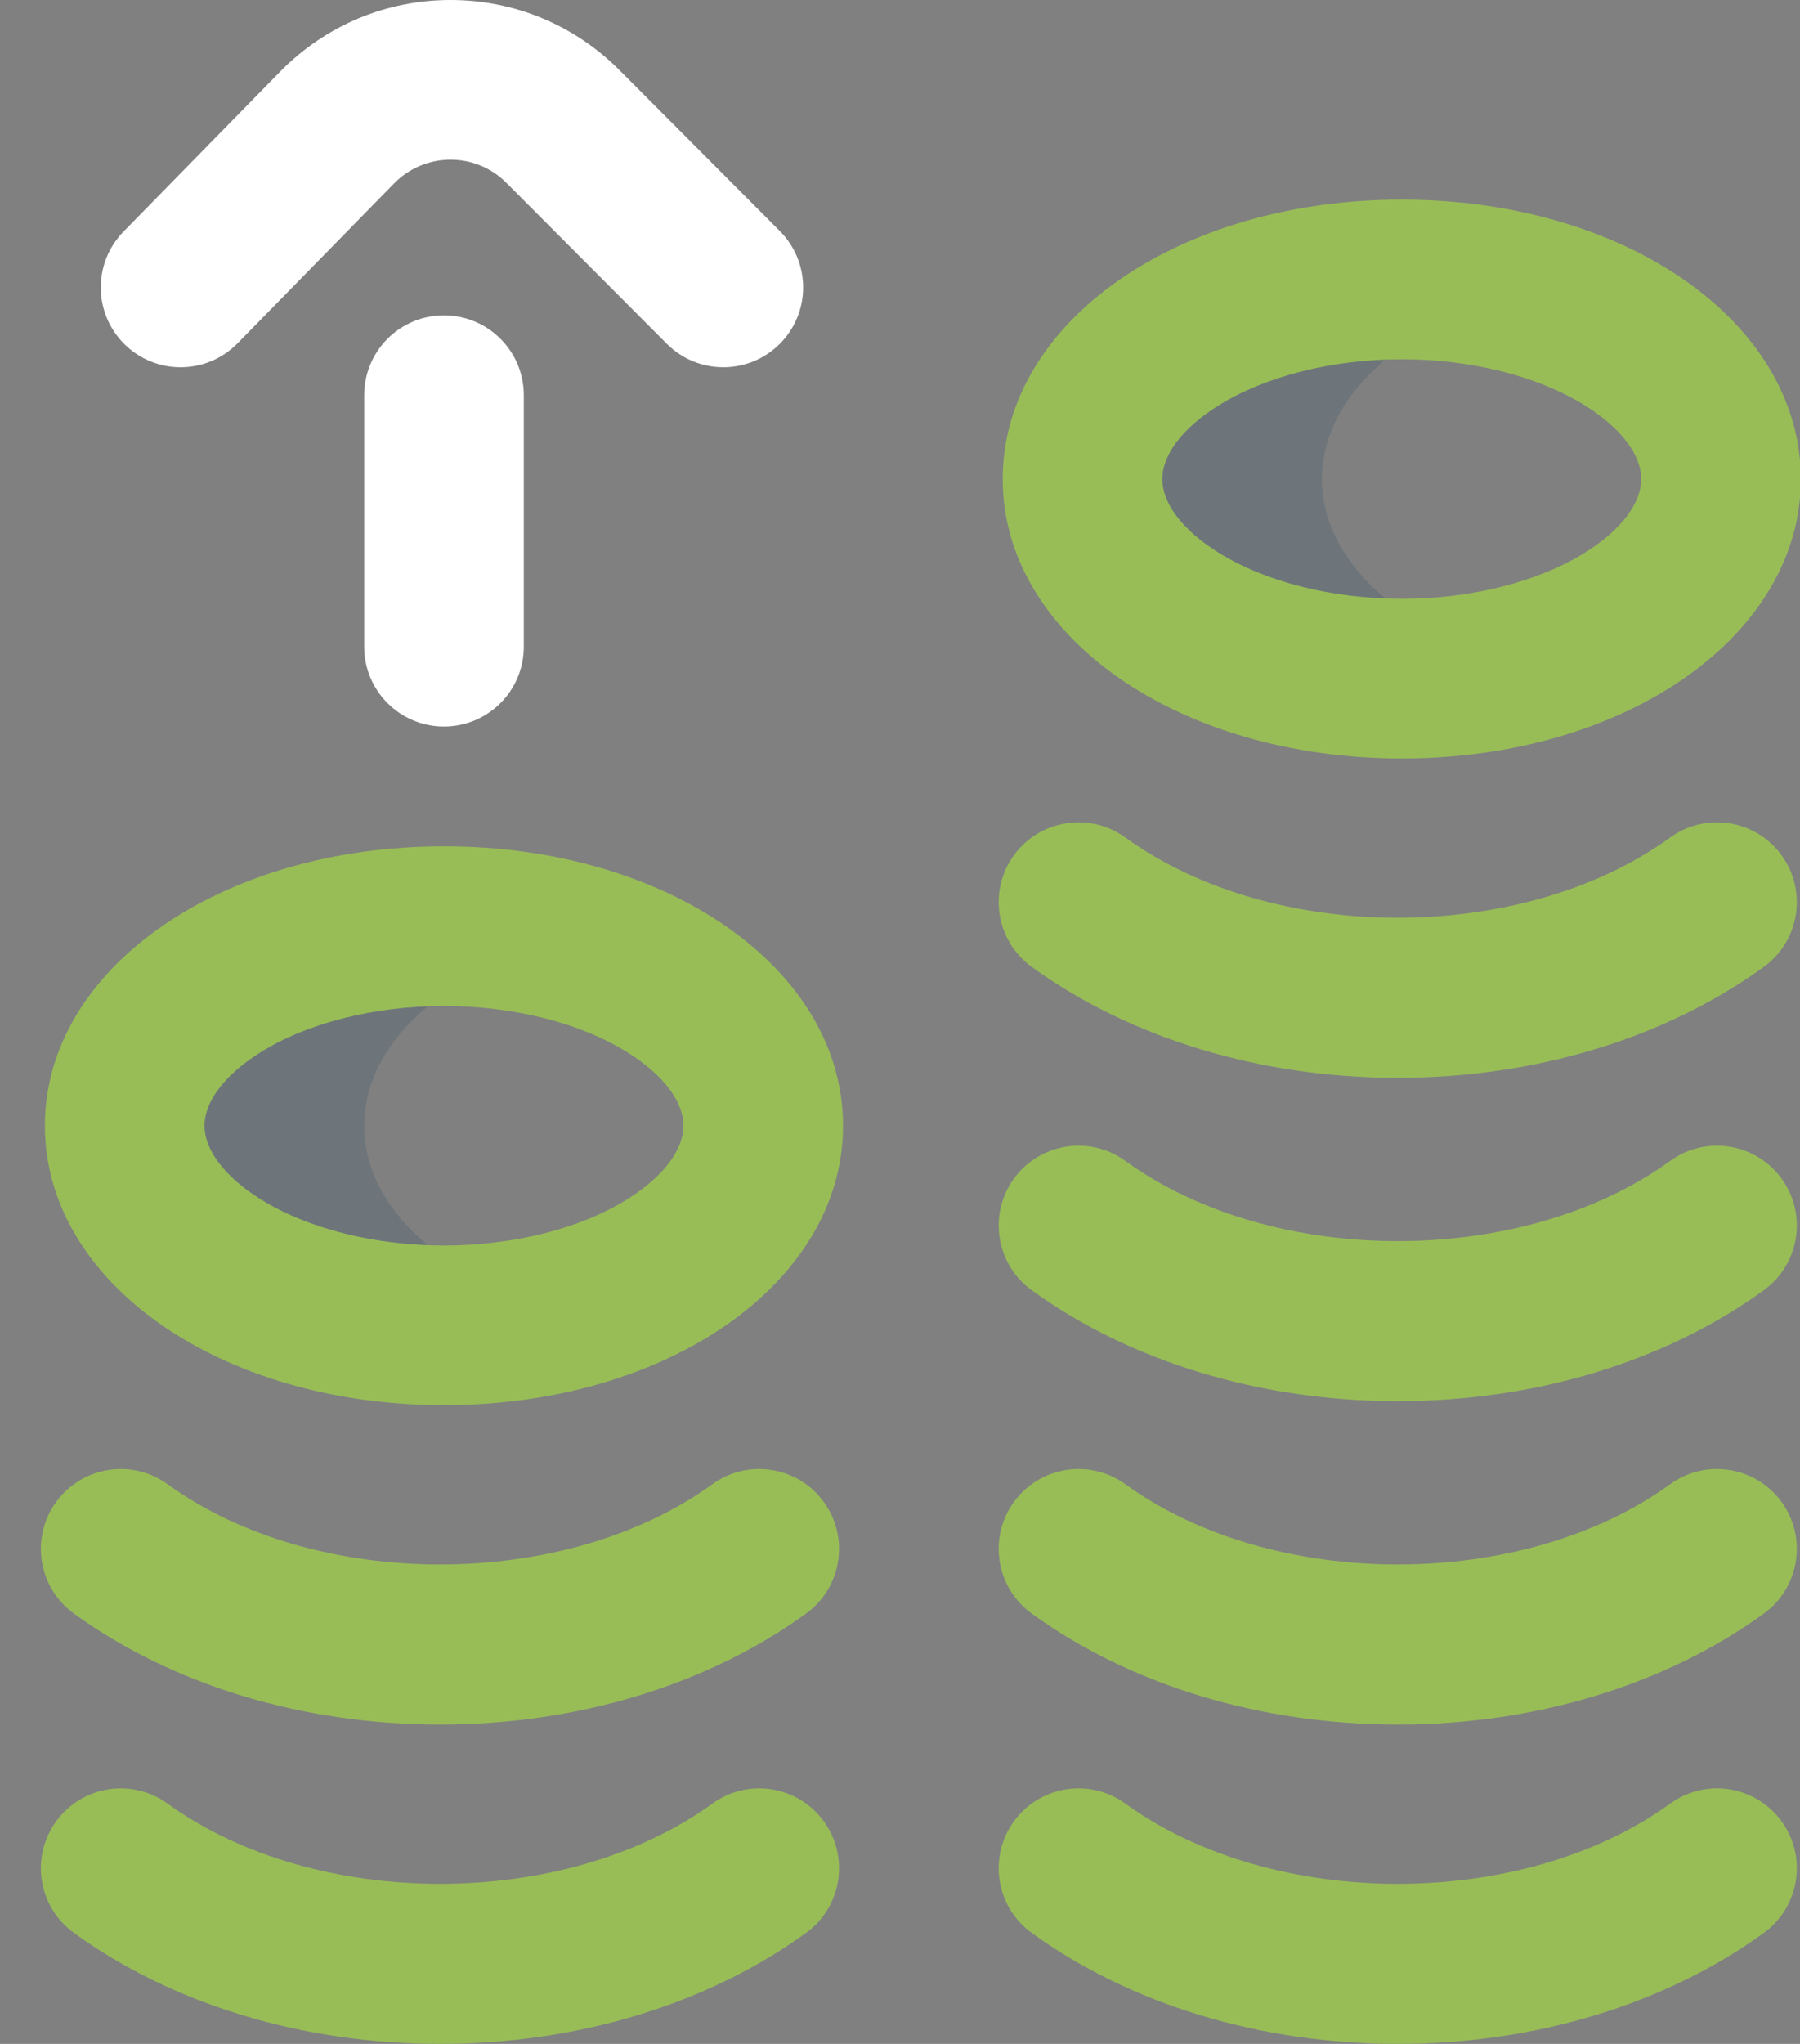 <?xml version="1.0" encoding="UTF-8"?>
<svg width="37px" height="42px" viewBox="0 0 37 42" version="1.1" xmlns="http://www.w3.org/2000/svg" xmlns:xlink="http://www.w3.org/1999/xlink">
    <rect x="0" y="0" width="37" height="42" fill="#808080" stroke="none"/>
    <!-- Generator: Sketch 61.2 (89653) - https://sketch.com -->
    <title>coins icon</title>
    <desc>Created with Sketch.</desc>
    <g id="Page-1" stroke="none" stroke-width="1" fill="none" fill-rule="evenodd">
        <g id="PPC-Landing-Page" transform="translate(-143, -3425)">
            <g id="Icon/money" transform="translate(141, 3425)">
                <g id="profit" transform="translate(2.8, 0)">
                    <path d="M30.475,13.646 C29.715,13.838 28.884,13.945 28.014,13.945 C24.389,13.945 21.451,12.109 21.451,9.844 C21.451,7.579 24.389,5.742 28.014,5.742 C28.884,5.742 29.715,5.849 30.475,6.041 C28.07,6.65 26.373,8.123 26.373,9.844 C26.373,11.565 28.07,13.037 30.475,13.646 Z M6.686,23.133 C6.686,21.412 8.383,19.939 10.787,19.331 C10.027,19.138 9.197,19.031 8.326,19.031 C4.702,19.031 1.764,20.868 1.764,23.133 C1.764,25.398 4.702,27.234 8.326,27.234 C9.197,27.234 10.027,27.127 10.787,26.935 C8.383,26.327 6.686,24.854 6.686,23.133 Z" id="Shape" fill-opacity="0.159" fill="#093E5A" fill-rule="nonzero"></path>
                    <path d="M28.014,15.586 C23.414,15.586 19.811,13.064 19.811,9.844 C19.811,6.624 23.414,4.102 28.014,4.102 C32.614,4.102 36.217,6.624 36.217,9.844 C36.217,13.064 32.614,15.586 28.014,15.586 Z M28.014,7.383 C26.585,7.383 25.211,7.73 24.243,8.335 C23.511,8.792 23.092,9.342 23.092,9.844 C23.092,10.346 23.511,10.896 24.243,11.353 C25.211,11.958 26.585,12.305 28.014,12.305 C29.442,12.305 30.817,11.958 31.785,11.353 C32.516,10.896 32.936,10.346 32.936,9.844 C32.936,9.342 32.516,8.792 31.785,8.335 C30.817,7.73 29.442,7.383 28.014,7.383 L28.014,7.383 Z M35.457,39.719 C36.19,39.188 36.354,38.162 35.823,37.428 C35.291,36.694 34.266,36.53 33.532,37.062 C30.496,39.261 25.367,39.261 22.332,37.062 C21.598,36.53 20.572,36.694 20.04,37.428 C19.509,38.162 19.673,39.188 20.407,39.719 C22.437,41.19 25.11,42 27.932,42 C30.754,42 33.426,41.19 35.457,39.719 Z M35.457,33.157 C36.19,32.625 36.354,31.6 35.823,30.866 C35.292,30.132 34.266,29.968 33.532,30.499 C30.496,32.698 25.367,32.698 22.332,30.499 C21.598,29.968 20.572,30.132 20.04,30.866 C19.509,31.6 19.673,32.625 20.407,33.157 C22.437,34.628 25.11,35.438 27.932,35.438 C30.754,35.438 33.426,34.628 35.457,33.157 Z M35.457,26.512 C36.19,25.981 36.354,24.955 35.823,24.221 C35.292,23.487 34.266,23.323 33.532,23.855 C30.496,26.054 25.367,26.054 22.332,23.855 C21.598,23.323 20.572,23.487 20.04,24.221 C19.509,24.955 19.673,25.981 20.407,26.512 C22.437,27.983 25.11,28.793 27.932,28.793 C30.754,28.793 33.426,27.983 35.457,26.512 Z M35.457,19.868 C36.19,19.336 36.354,18.311 35.823,17.577 C35.292,16.843 34.266,16.679 33.532,17.21 C30.496,19.409 25.367,19.409 22.332,17.21 C21.598,16.679 20.572,16.843 20.04,17.577 C19.509,18.311 19.673,19.336 20.407,19.868 C22.437,21.338 25.11,22.148 27.932,22.148 C30.754,22.148 33.426,21.338 35.457,19.868 L35.457,19.868 Z M8.326,28.875 C3.726,28.875 0.123,26.353 0.123,23.133 C0.123,19.913 3.726,17.391 8.326,17.391 C12.926,17.391 16.529,19.913 16.529,23.133 C16.529,26.353 12.926,28.875 8.326,28.875 Z M8.326,20.672 C6.898,20.672 5.523,21.019 4.555,21.624 C3.824,22.081 3.404,22.631 3.404,23.133 C3.404,23.635 3.824,24.185 4.555,24.642 C5.523,25.247 6.898,25.594 8.326,25.594 C9.755,25.594 11.129,25.247 12.097,24.642 C12.829,24.185 13.248,23.635 13.248,23.133 C13.248,22.631 12.829,22.081 12.097,21.624 C11.129,21.019 9.755,20.672 8.326,20.672 Z M15.769,39.719 C16.503,39.188 16.667,38.162 16.135,37.428 C15.604,36.694 14.578,36.53 13.844,37.062 C10.809,39.261 5.68,39.261 2.644,37.062 C1.91,36.53 0.885,36.694 0.353,37.428 C-0.179,38.162 -0.015,39.188 0.719,39.719 C2.75,41.19 5.422,42 8.244,42 C11.066,42 13.738,41.19 15.769,39.719 Z M15.769,33.157 C16.503,32.625 16.667,31.6 16.135,30.866 C15.604,30.132 14.578,29.968 13.844,30.499 C10.809,32.698 5.68,32.698 2.644,30.499 C1.91,29.968 0.885,30.132 0.353,30.866 C-0.179,31.6 -0.015,32.625 0.719,33.157 C2.75,34.628 5.422,35.438 8.244,35.438 C11.066,35.438 13.738,34.628 15.769,33.157 Z" id="Shape" fill="#98BD57" fill-rule="nonzero"></path>
                    <path d="M2.912,7.547 C2.498,7.547 2.083,7.391 1.764,7.078 C1.117,6.444 1.106,5.406 1.74,4.758 L4.977,1.453 C4.981,1.45 4.984,1.446 4.987,1.443 C5.915,0.513 7.149,0 8.461,0 C9.774,0 11.008,0.513 11.935,1.443 L15.23,4.748 C15.87,5.39 15.868,6.428 15.227,7.068 C14.585,7.708 13.546,7.706 12.907,7.065 L9.612,3.76 C9.304,3.451 8.896,3.281 8.461,3.281 C8.029,3.281 7.622,3.45 7.315,3.755 L4.084,7.054 C3.763,7.382 3.338,7.547 2.912,7.547 L2.912,7.547 Z M9.967,13.289 L9.967,8.121 C9.967,7.215 9.232,6.48 8.326,6.48 C7.42,6.48 6.686,7.215 6.686,8.121 L6.686,13.289 C6.686,14.195 7.42,14.93 8.326,14.93 C9.232,14.93 9.967,14.195 9.967,13.289 Z" id="Shape" fill="#FFFFFF"></path>
                </g>
            </g>
        </g>
    </g>
</svg>